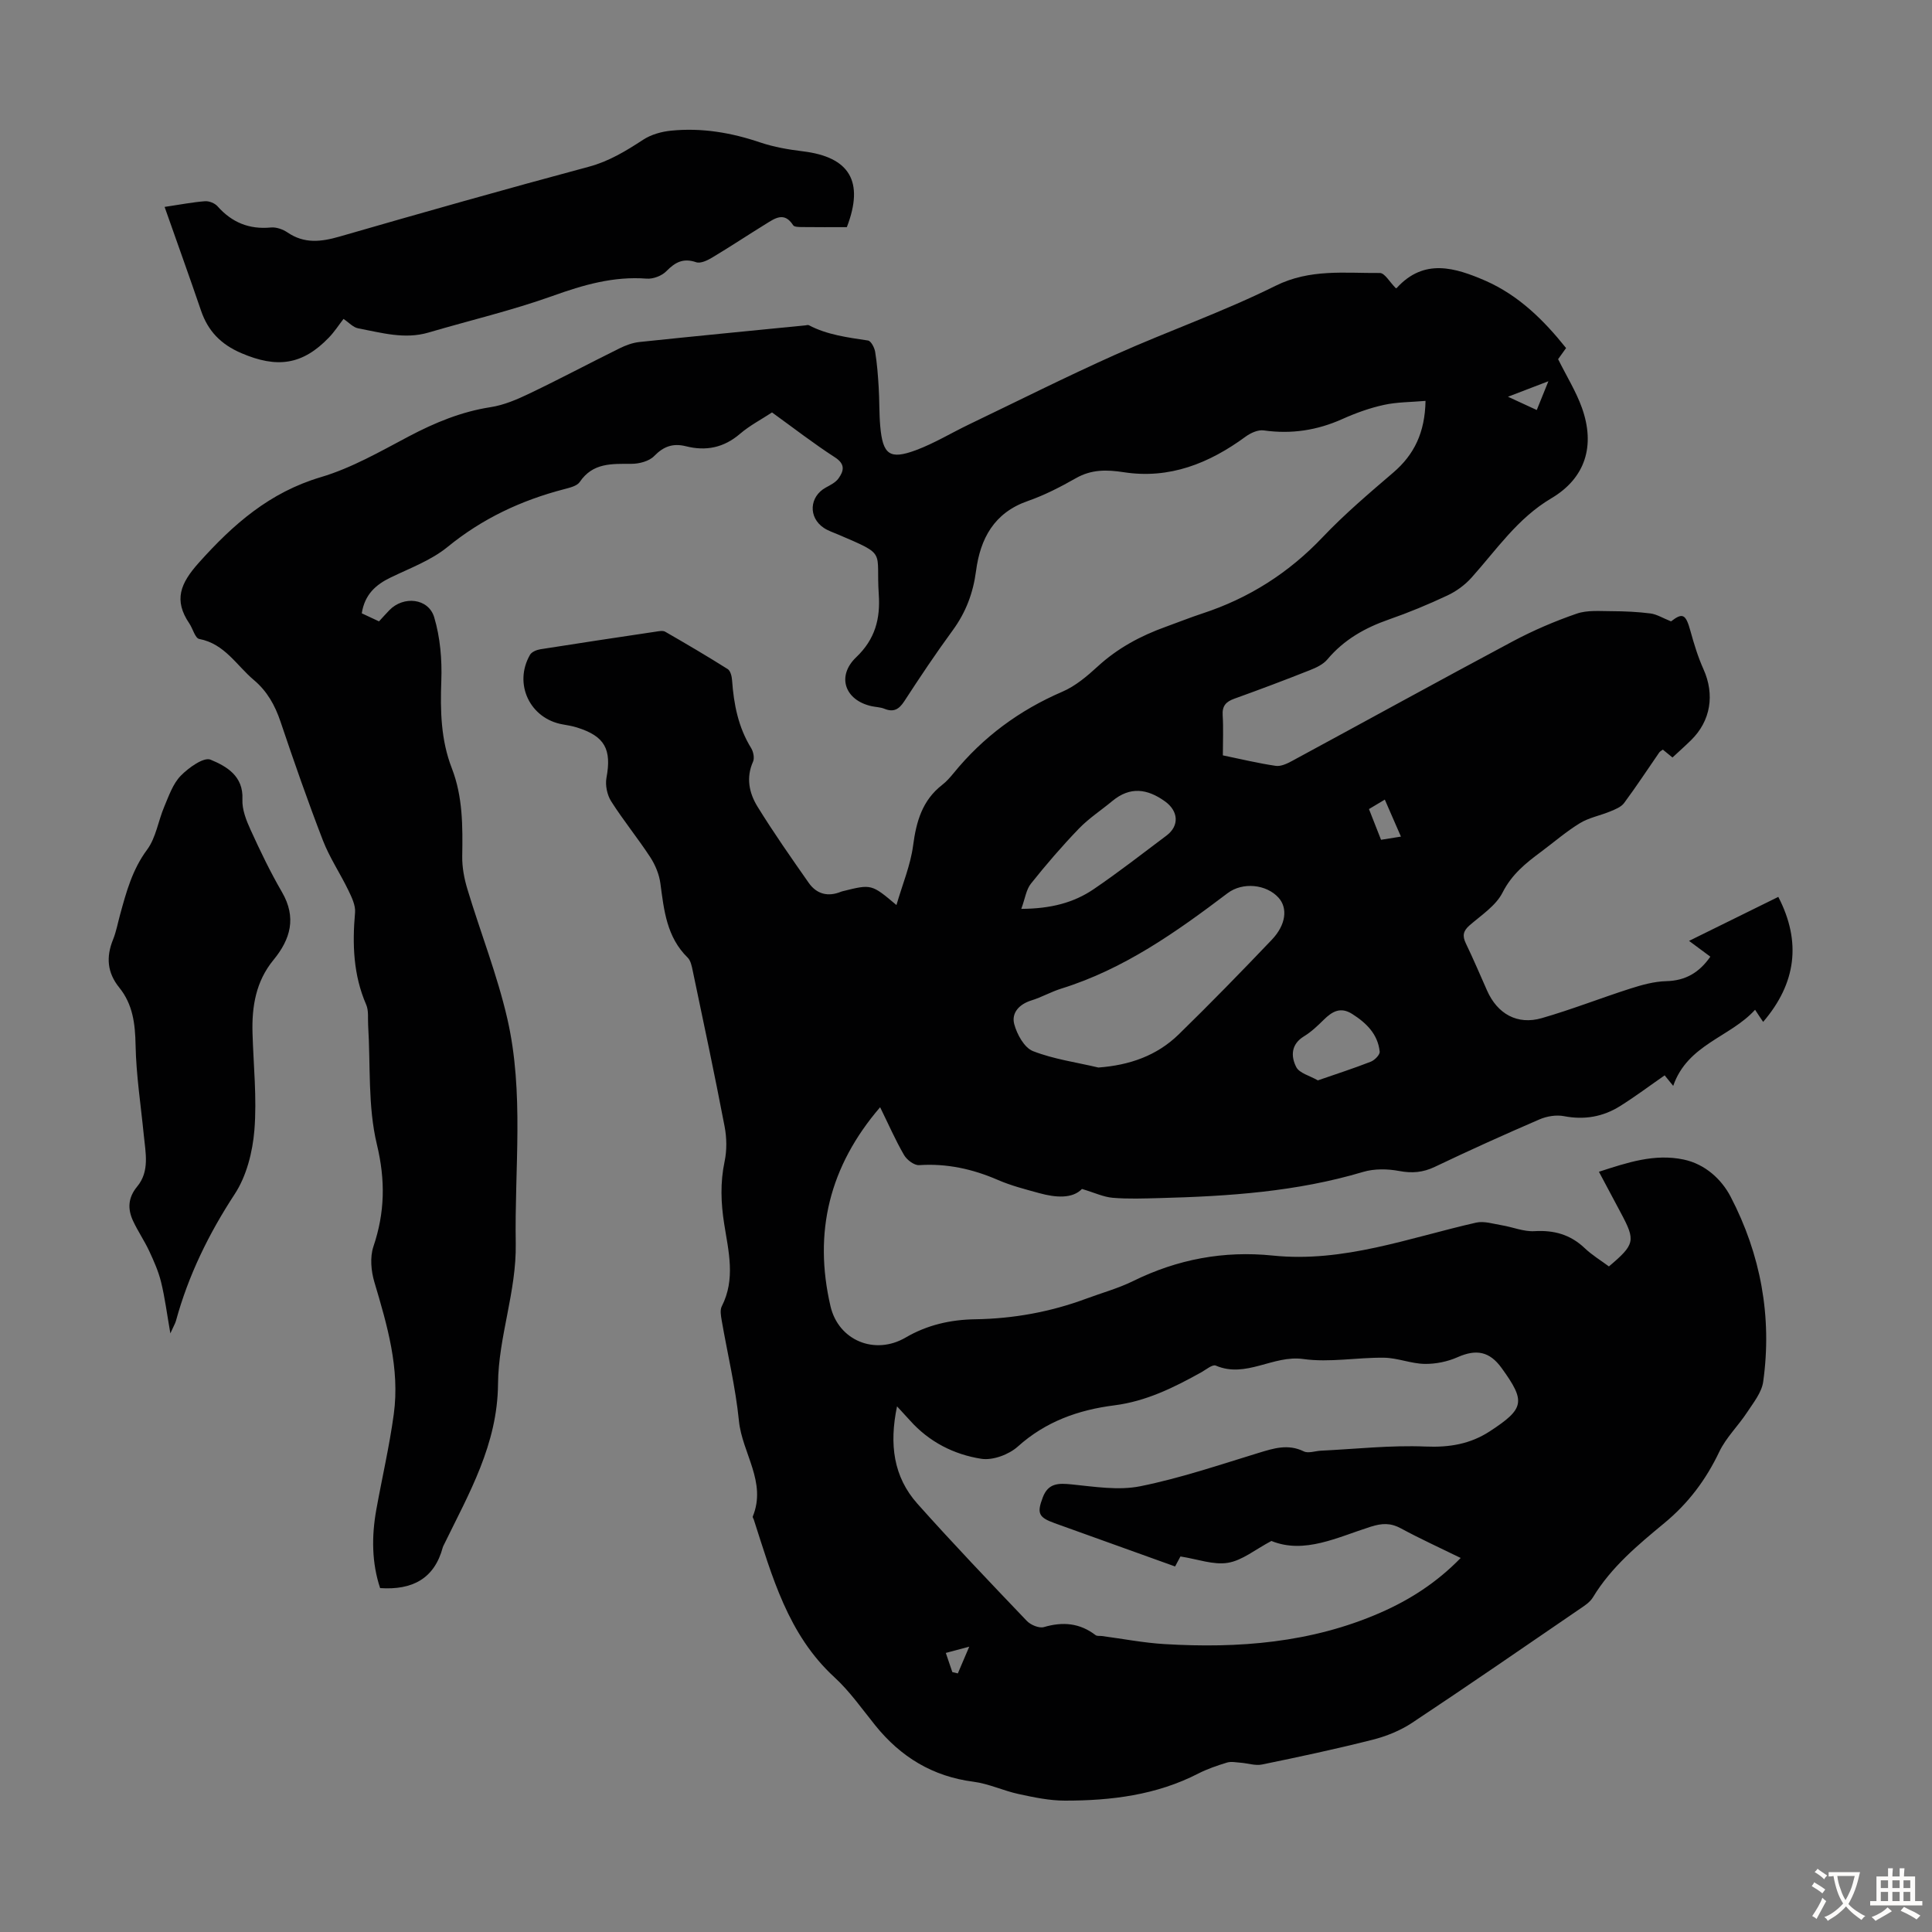 <svg enable-background="new 0 0 400 400" viewBox="0 0 400 400" xmlns="http://www.w3.org/2000/svg"><rect x="0" y="0" width="400" height="400" fill="#808080" stroke="none"/><g fill="#010102"><path d="m324.24 72.06c-.75 1.05-1.39 1.94-1.65 2.3 1.78 3.58 3.72 6.69 4.93 10.07 2.8 7.85.74 14.55-6.34 18.74-7 4.14-11.34 10.65-16.54 16.45-1.36 1.51-3.14 2.81-4.98 3.67-3.94 1.85-7.98 3.53-12.09 4.96-4.96 1.73-9.31 4.18-12.74 8.26-.87 1.04-2.32 1.73-3.63 2.24-5.19 2.06-10.42 4.03-15.68 5.92-1.71.62-2.5 1.49-2.38 3.41.17 2.66.04 5.35.04 8.31 3.77.78 7.33 1.64 10.94 2.17 1.07.16 2.37-.46 3.4-1.02 15.24-8.24 30.42-16.61 45.71-24.77 4.23-2.25 8.68-4.16 13.21-5.72 2.21-.77 4.82-.51 7.25-.51 2.68.01 5.38.13 8.03.47 1.3.17 2.53.95 4.25 1.64 2.38-1.83 3.04-1.57 4.02 2 .74 2.68 1.56 5.38 2.7 7.91 2.35 5.24 1.51 10.68-2.57 14.68-1.19 1.17-2.45 2.29-3.85 3.59-.67-.54-1.3-1.06-2-1.63-.27.21-.57.35-.74.59-2.42 3.5-4.75 7.06-7.28 10.47-.62.84-1.84 1.31-2.88 1.74-2.07.86-4.39 1.28-6.27 2.43-2.85 1.74-5.41 3.97-8.1 5.97-3.13 2.32-6.01 4.64-7.91 8.39-1.38 2.73-4.4 4.68-6.84 6.8-1.33 1.16-1.51 2.17-.77 3.71 1.55 3.22 2.95 6.51 4.4 9.78 2.14 4.84 6.27 7.18 11.34 5.71 6.18-1.78 12.18-4.15 18.31-6.11 2.41-.77 4.95-1.48 7.45-1.54 3.96-.1 6.8-1.74 9.13-5.07-1.37-1.02-2.67-1.98-4.41-3.27 6.38-3.15 12.44-6.13 18.48-9.11 4.83 9.34 3.68 17.92-3.14 25.88-.19-.29-.49-.71-.77-1.14-.25-.37-.49-.75-.9-1.37-5.17 5.71-13.97 7.14-16.95 15.76-.92-1.14-1.48-1.83-1.77-2.18-3.14 2.18-6.12 4.42-9.27 6.39-3.53 2.2-7.37 2.87-11.57 2.06-1.6-.31-3.56.01-5.08.67-7.28 3.14-14.52 6.41-21.68 9.83-2.46 1.17-4.71 1.35-7.37.85-2.4-.45-5.13-.5-7.45.19-13.76 4.11-27.9 5.05-42.12 5.42-3.24.08-6.51.21-9.73-.06-1.92-.16-3.77-1.06-6.37-1.83-1.97 2.04-5.38 1.82-8.83.87-2.9-.8-5.86-1.55-8.61-2.75-5.23-2.26-10.55-3.43-16.27-3.05-1.02.07-2.55-1.09-3.13-2.1-1.78-3.07-3.21-6.35-4.95-9.89-10.52 12.24-13.83 25.89-10.28 41.18 1.65 7.13 9.2 10.22 15.55 6.51 4.48-2.62 9.31-3.71 14.42-3.79 7.9-.12 15.56-1.51 22.97-4.26 3.25-1.21 6.63-2.13 9.72-3.65 9.17-4.52 18.79-6.32 28.91-5.28 14.67 1.51 28.21-3.67 42.11-6.82 1.65-.37 3.56.26 5.32.55 2.26.37 4.53 1.35 6.75 1.22 4.05-.24 7.42.69 10.39 3.5 1.52 1.45 3.36 2.56 5.03 3.8 5.39-4.56 5.55-5.32 2.49-11.04-1.47-2.74-2.93-5.49-4.56-8.56 5.9-1.91 11.49-3.8 17.54-2.53 4.46.94 7.85 4.1 9.72 7.68 6.23 11.96 8.63 24.87 6.75 38.32-.31 2.23-2.02 4.34-3.34 6.35-1.83 2.79-4.35 5.21-5.76 8.17-2.75 5.77-6.37 10.61-11.32 14.71-5.5 4.55-11.04 9.14-14.83 15.41-.65 1.08-1.91 1.85-3.01 2.6-11.45 7.83-22.87 15.72-34.43 23.38-2.43 1.61-5.32 2.78-8.16 3.5-7.58 1.92-15.24 3.56-22.9 5.13-1.4.29-2.96-.26-4.45-.37-.94-.07-1.96-.29-2.81-.03-2.03.62-4.06 1.31-5.94 2.27-8.69 4.47-18.07 5.62-27.63 5.61-3.19 0-6.42-.68-9.56-1.36-3.16-.68-6.18-2.14-9.35-2.55-8.46-1.09-15.06-5.12-20.33-11.65-2.74-3.4-5.28-7.05-8.47-9.98-9.65-8.87-12.89-20.88-16.7-32.66-.07-.21-.27-.47-.21-.62 2.93-7.13-2.19-13.13-2.86-19.78-.7-6.99-2.37-13.88-3.57-20.82-.16-.95-.38-2.13.01-2.91 2.88-5.63 1.41-11.37.51-17.05-.69-4.35-.84-8.59.08-12.95.49-2.32.45-4.91 0-7.25-2.06-10.76-4.34-21.48-6.59-32.2-.2-.96-.42-2.13-1.06-2.76-4.34-4.25-4.9-9.77-5.64-15.34-.25-1.89-1.06-3.85-2.11-5.46-2.57-3.93-5.56-7.59-8.08-11.55-.84-1.32-1.26-3.33-.98-4.86 1.1-5.92-.33-8.63-6.1-10.43-.96-.3-1.96-.47-2.95-.64-6.8-1.18-10.24-8.41-6.77-14.42.35-.6 1.38-1.02 2.15-1.14 7.95-1.26 15.91-2.45 23.88-3.64.64-.1 1.46-.27 1.95.01 4.36 2.51 8.7 5.06 12.95 7.74.57.36.85 1.52.9 2.33.35 4.96 1.28 9.71 3.95 14.03.46.75.72 2.06.39 2.8-1.49 3.33-.8 6.51.91 9.29 3.32 5.39 6.97 10.59 10.6 15.78 1.66 2.38 4.03 2.98 6.76 1.84.1-.04.21-.07.32-.09 5.94-1.48 5.94-1.48 11.1 2.87 1.27-4.37 2.92-8.28 3.45-12.34.66-4.97 1.9-9.34 6.02-12.54.88-.68 1.63-1.54 2.34-2.4 6.11-7.51 13.63-13.05 22.54-16.89 2.7-1.16 5.12-3.21 7.32-5.23 4.13-3.79 8.88-6.34 14.09-8.21 2.52-.91 5.01-1.91 7.56-2.75 9.65-3.16 17.9-8.4 24.93-15.81 4.53-4.77 9.59-9.07 14.6-13.36 4.37-3.74 6.57-8.32 6.69-14.85-3.02.26-5.89.23-8.62.83-2.93.64-5.82 1.68-8.56 2.91-5.25 2.36-10.61 3.18-16.32 2.37-1.18-.17-2.71.53-3.75 1.29-7.53 5.53-15.76 8.83-25.21 7.37-3.57-.55-6.7-.6-9.92 1.23-3.2 1.82-6.52 3.53-9.99 4.74-6.97 2.43-9.81 7.79-10.69 14.46-.6 4.58-2.11 8.58-4.83 12.3-3.5 4.78-6.8 9.72-10.03 14.69-1.1 1.68-2.21 2.33-4.12 1.55-.81-.33-1.75-.34-2.63-.53-5.53-1.21-7.34-6.19-3.2-10.14 3.93-3.74 5.01-7.98 4.67-13-.62-9.19 1.82-8.02-8.33-12.37-1.03-.44-2.12-.79-3.04-1.4-3.26-2.17-3.02-6.47.39-8.35.95-.52 2.03-1.05 2.63-1.88 1.11-1.55 1.48-2.96-.72-4.38-4.41-2.85-8.57-6.08-13.03-9.3-2.22 1.46-4.63 2.71-6.63 4.43-3.36 2.88-7.05 3.62-11.2 2.57-2.64-.66-4.6 0-6.56 2.02-1.04 1.08-3.1 1.62-4.7 1.62-4.07.01-8.01-.26-10.72 3.76-.58.85-2.11 1.19-3.27 1.5-8.87 2.31-16.91 6.08-24.11 11.96-3.38 2.76-7.75 4.37-11.76 6.31-3.11 1.5-5.38 3.53-5.99 7.42 1.14.54 2.31 1.09 3.57 1.67.79-.86 1.45-1.6 2.14-2.31 2.9-3.02 8.1-2.52 9.29 1.47 1.24 4.16 1.63 8.74 1.47 13.11-.23 6.22-.1 12.28 2.18 18.15 2.28 5.88 2.25 12.02 2.15 18.2-.04 2.28.41 4.65 1.08 6.85 2.7 8.96 6.17 17.72 8.26 26.81 3.51 15.32 1.47 30.96 1.74 46.49.17 10.02-3.6 19.39-3.67 29.1-.1 12.54-6 22.64-11.15 33.21-.1.2-.22.4-.28.61-1.74 6.52-6.3 8.9-12.98 8.46-1.73-5.2-1.79-10.69-.79-16.24 1.19-6.6 2.72-13.15 3.62-19.79 1.28-9.44-1.36-18.39-4.02-27.33-.68-2.29-.94-5.15-.2-7.35 2.38-7.06 2.51-13.7.72-21.15-1.9-7.91-1.3-16.41-1.81-24.66-.09-1.44.14-3.04-.41-4.29-2.67-6.15-2.88-12.51-2.3-19.05.13-1.48-.68-3.15-1.37-4.58-1.68-3.49-3.89-6.76-5.28-10.35-3.14-8.13-6.01-16.37-8.79-24.62-1.14-3.38-2.76-6.28-5.5-8.59-3.61-3.04-6.06-7.52-11.32-8.51-.85-.16-1.32-2.12-2.04-3.19-3.3-4.86-1.88-8.31 1.97-12.61 7.13-7.97 14.66-14.56 25.24-17.7 6.35-1.88 12.3-5.31 18.22-8.44 5.39-2.84 10.85-5.11 16.92-6.05 2.8-.43 5.55-1.62 8.13-2.86 6.25-2.99 12.37-6.25 18.58-9.32 1.28-.63 2.7-1.16 4.11-1.31 11.46-1.21 22.93-2.31 34.39-3.45.22-.02.49-.12.66-.04 3.85 2.02 8.07 2.54 12.28 3.18.62.09 1.33 1.46 1.48 2.33.4 2.42.58 4.87.73 7.32.17 2.68.09 5.38.32 8.05.52 5.93 1.94 7.03 7.4 5 3.81-1.42 7.34-3.58 11.03-5.35 10.06-4.83 20.03-9.84 30.21-14.4 10.99-4.92 22.43-8.92 33.19-14.27 7.15-3.56 14.34-2.6 21.61-2.66 1.02-.01 2.05 1.9 3.28 3.11-.18 0 .13.09.22-.01 5.66-6.22 12.1-4.21 18.38-1.49 6.87 3.03 12.04 8.12 16.68 13.93zm-80.95 252.26c-8.38-3.01-16.66-5.98-24.93-8.96-3.36-1.21-3.71-2.06-2.46-5.35 1.13-2.97 3.24-2.96 5.98-2.68 4.72.47 9.68 1.29 14.21.38 8.29-1.67 16.37-4.42 24.48-6.9 3.15-.96 6.1-1.91 9.36-.32.94.46 2.35-.08 3.55-.14 7.22-.35 14.46-1.16 21.65-.86 4.95.21 9.28-.51 13.36-3.18 7.15-4.68 7.42-6.14 2.4-13.08-2.51-3.47-5.26-3.94-9.11-2.24-2.09.93-4.56 1.43-6.84 1.39-2.8-.05-5.58-1.24-8.38-1.28-5.58-.08-11.27 1.04-16.73.27-6.26-.88-11.84 4.06-18.12 1.36-.67-.29-1.99.82-2.96 1.37-5.68 3.16-11.43 6.02-18.03 6.86-7.43.94-14.22 3.34-20 8.54-1.85 1.66-5.17 2.89-7.53 2.53-5.67-.88-10.82-3.49-14.78-7.93-.76-.85-1.54-1.68-2.69-2.93-1.64 7.87-.74 14.59 4.22 20.16 7.36 8.25 15.01 16.26 22.65 24.26.8.84 2.55 1.57 3.54 1.28 3.91-1.15 7.41-.85 10.69 1.66.31.24.87.14 1.31.19 4.32.57 8.62 1.41 12.95 1.67 15.33.92 30.41-.25 44.69-6.49 6.11-2.67 11.69-6.24 16.65-11.34-4.4-2.16-8.46-4-12.36-6.12-2.15-1.17-3.93-1.09-6.27-.35-6.91 2.19-13.74 5.72-20.56 2.95-3.34 1.76-6.02 4.03-9 4.52-2.99.5-6.27-.76-9.83-1.31-.05.11-.51.97-1.11 2.07zm-15.88-103.3c6.46-.48 12.1-2.45 16.62-6.85 6.56-6.4 12.96-12.97 19.28-19.6 2.96-3.11 3.33-6.56 1.41-8.7-2.52-2.8-7.44-3.31-10.57-.94-10.63 8.05-21.45 15.71-34.39 19.74-2.13.66-4.1 1.8-6.23 2.46-2.52.78-4.15 2.58-3.55 4.88.56 2.12 2.08 4.9 3.88 5.61 4.3 1.68 9.01 2.32 13.55 3.4zm-15.96-32.85c6.11-.03 10.84-1.27 14.96-4.06 5.17-3.51 10.11-7.37 15.11-11.12 2.71-2.04 2.45-5.09-.33-7.08-3.67-2.63-7.22-3.11-10.88-.08-2.31 1.92-4.87 3.58-6.94 5.73-3.49 3.62-6.78 7.44-9.91 11.37-1 1.23-1.22 3.09-2.01 5.24zm61.4 35.51c3.89-1.35 7.47-2.5 10.96-3.87.8-.31 1.91-1.44 1.84-2.08-.38-3.61-2.74-5.93-5.69-7.8-2.41-1.53-4.13-.53-5.87 1.18-1.27 1.25-2.59 2.52-4.1 3.44-2.74 1.66-2.74 4.18-1.62 6.37.65 1.28 2.81 1.79 4.48 2.76zm17.2-50.47c-1.18-2.72-2.21-5.08-3.34-7.66-1.36.81-2.27 1.36-3.28 1.96.9 2.3 1.7 4.33 2.5 6.36 1.43-.23 2.51-.4 4.12-.66zm30.53-94.28c-3.29 1.26-5.88 2.25-8.37 3.21 1.57.72 3.45 1.59 5.96 2.75.83-2.06 1.57-3.88 2.41-5.96zm-123.41 267.26 1.14.27c.79-1.84 1.57-3.69 2.36-5.53-1.56.41-3.11.83-4.85 1.29.58 1.73.96 2.85 1.35 3.97z"/><path d="m175.33 47.03c-3.21 0-6.23.02-9.24-.02-.65-.01-1.64 0-1.88-.38-1.84-2.88-3.79-1.41-5.69-.24-3.71 2.29-7.34 4.7-11.08 6.94-.98.59-2.41 1.27-3.31.96-2.66-.91-4.34-.01-6.17 1.86-.94.96-2.73 1.64-4.06 1.54-6.87-.53-13.13 1.3-19.52 3.59-8.38 3-17.1 5.05-25.66 7.57-4.97 1.46-9.76.03-14.56-.87-1.06-.2-1.95-1.23-3.04-1.95-.97 1.25-1.88 2.67-3.03 3.86-5.5 5.72-10.78 6.37-18.11 3.23-4.25-1.82-6.92-4.57-8.37-8.84-2.4-7.04-4.93-14.04-7.53-21.44 3.34-.5 5.85-.99 8.38-1.18.84-.06 2.01.41 2.58 1.05 2.97 3.35 6.55 4.82 11.04 4.39 1.12-.11 2.49.38 3.45 1.03 3.48 2.37 6.94 1.95 10.77.85 17.16-4.96 34.36-9.83 51.61-14.46 4.24-1.14 7.72-3.29 11.28-5.61 1.65-1.07 3.8-1.67 5.79-1.86 6.31-.63 12.43.41 18.44 2.45 2.83.95 5.85 1.47 8.82 1.83 9.66 1.18 12.73 6.23 9.09 15.7z"/><path d="m35.27 276.06c-.72-4.12-1.13-7.41-1.92-10.62-.54-2.21-1.49-4.35-2.46-6.43-.99-2.12-2.33-4.07-3.32-6.19-1.17-2.49-1.1-4.82.83-7.16 2.62-3.16 1.73-6.99 1.37-10.65-.61-6.21-1.58-12.41-1.7-18.63-.08-4.4-.57-8.44-3.37-11.9-2.51-3.1-2.76-6.34-1.3-9.94.67-1.65.98-3.43 1.46-5.16 1.29-4.72 2.54-9.35 5.6-13.47 1.84-2.49 2.3-5.97 3.56-8.93.94-2.22 1.78-4.7 3.39-6.36 1.63-1.67 4.77-3.92 6.18-3.34 3.25 1.35 6.83 3.34 6.6 8.21-.1 2.09.79 4.36 1.7 6.34 1.99 4.37 4.08 8.72 6.49 12.87 3.06 5.27 1.77 9.76-1.77 14.06-3.63 4.42-4.49 9.62-4.33 15.12.19 6.7.93 13.45.39 20.1-.37 4.52-1.62 9.49-4.06 13.22-5.39 8.24-9.61 16.84-12.19 26.3-.18.6-.52 1.14-1.15 2.56z"/></g><path d="m377.9 391.2c-.2.3-.4.5-.6.8-.7-.6-1.4-1-2.2-1.5.2-.3.4-.5.5-.8.6.4 1.4.8 2.3 1.5zm-1.8 6.1c-.2-.2-.5-.4-.9-.6.4-.6.8-1.2 1.2-1.9s.7-1.3.9-1.9c.3.3.5.5.8.7-.7 1.3-1.4 2.6-2 3.7zm2.2-9c-.3.3-.5.5-.6.8-.6-.6-1.3-1.1-2-1.5.3-.3.5-.5.6-.7.6.5 1.3.9 2 1.4zm.3.2v-.9h2 4.5c-.3 1.3-.6 2.5-1 3.6s-.9 2.1-1.4 3c.4.5 1 1 1.6 1.4s1.2.8 1.9 1.1c-.3.2-.5.4-.8.8-.4-.3-1-.7-1.6-1.2s-1.2-1.1-1.6-1.6c-.5.6-1.1 1.1-1.7 1.6s-1.4.9-2.1 1.4c-.1-.3-.3-.5-.7-.8.6-.2 1.2-.5 1.9-1s1.4-1.1 2-1.8c-.5-.8-.9-1.6-1.2-2.5s-.6-2-.8-3.2c-.4.1-.7.1-1 .1zm2.5 2.7c.3 1 .7 1.7 1 2.2.3-.5.6-1.1 1-2s.6-1.9.9-3h-3.2-.4c.1.9.3 1.8.7 2.8z" fill="#fcfbfa"/><path d="m396.5 388.5v1.5 3.6h1.5v.9c-.4 0-1 0-1.7 0h-7.9c-.5 0-.9 0-1.2 0v-.9h1.3v-3.5c0-.7 0-1.2 0-1.6h2.4c0-.8 0-1.4 0-1.7h1c0 .3-.1.8-.1 1.7h1.5c0-.8 0-1.4 0-1.7h1c0 .3-.1.9-.1 1.7zm-8.2 9.2c-.2-.3-.5-.5-.8-.8.8-.3 1.4-.6 1.9-.9s1-.7 1.4-1.1c.3.3.6.5.9.8-1.6 1-2.8 1.6-3.4 2zm2.6-6.8v-1.6h-1.5v1.6zm0 2.7v-1.9h-1.5v1.9zm2.4-2.7v-1.6h-1.5v1.6zm0 2.7v-1.9h-1.5v1.9zm.2 2 .7-.8c.4.2.9.5 1.6.8s1.3.7 1.8 1c-.3.3-.5.5-.8.8-.4-.3-1.5-1-3.3-1.8zm2-4.7v-1.6h-1.4v1.6zm0 2.7v-1.9h-1.4v1.9z" fill="#fcfbfa"/></svg>